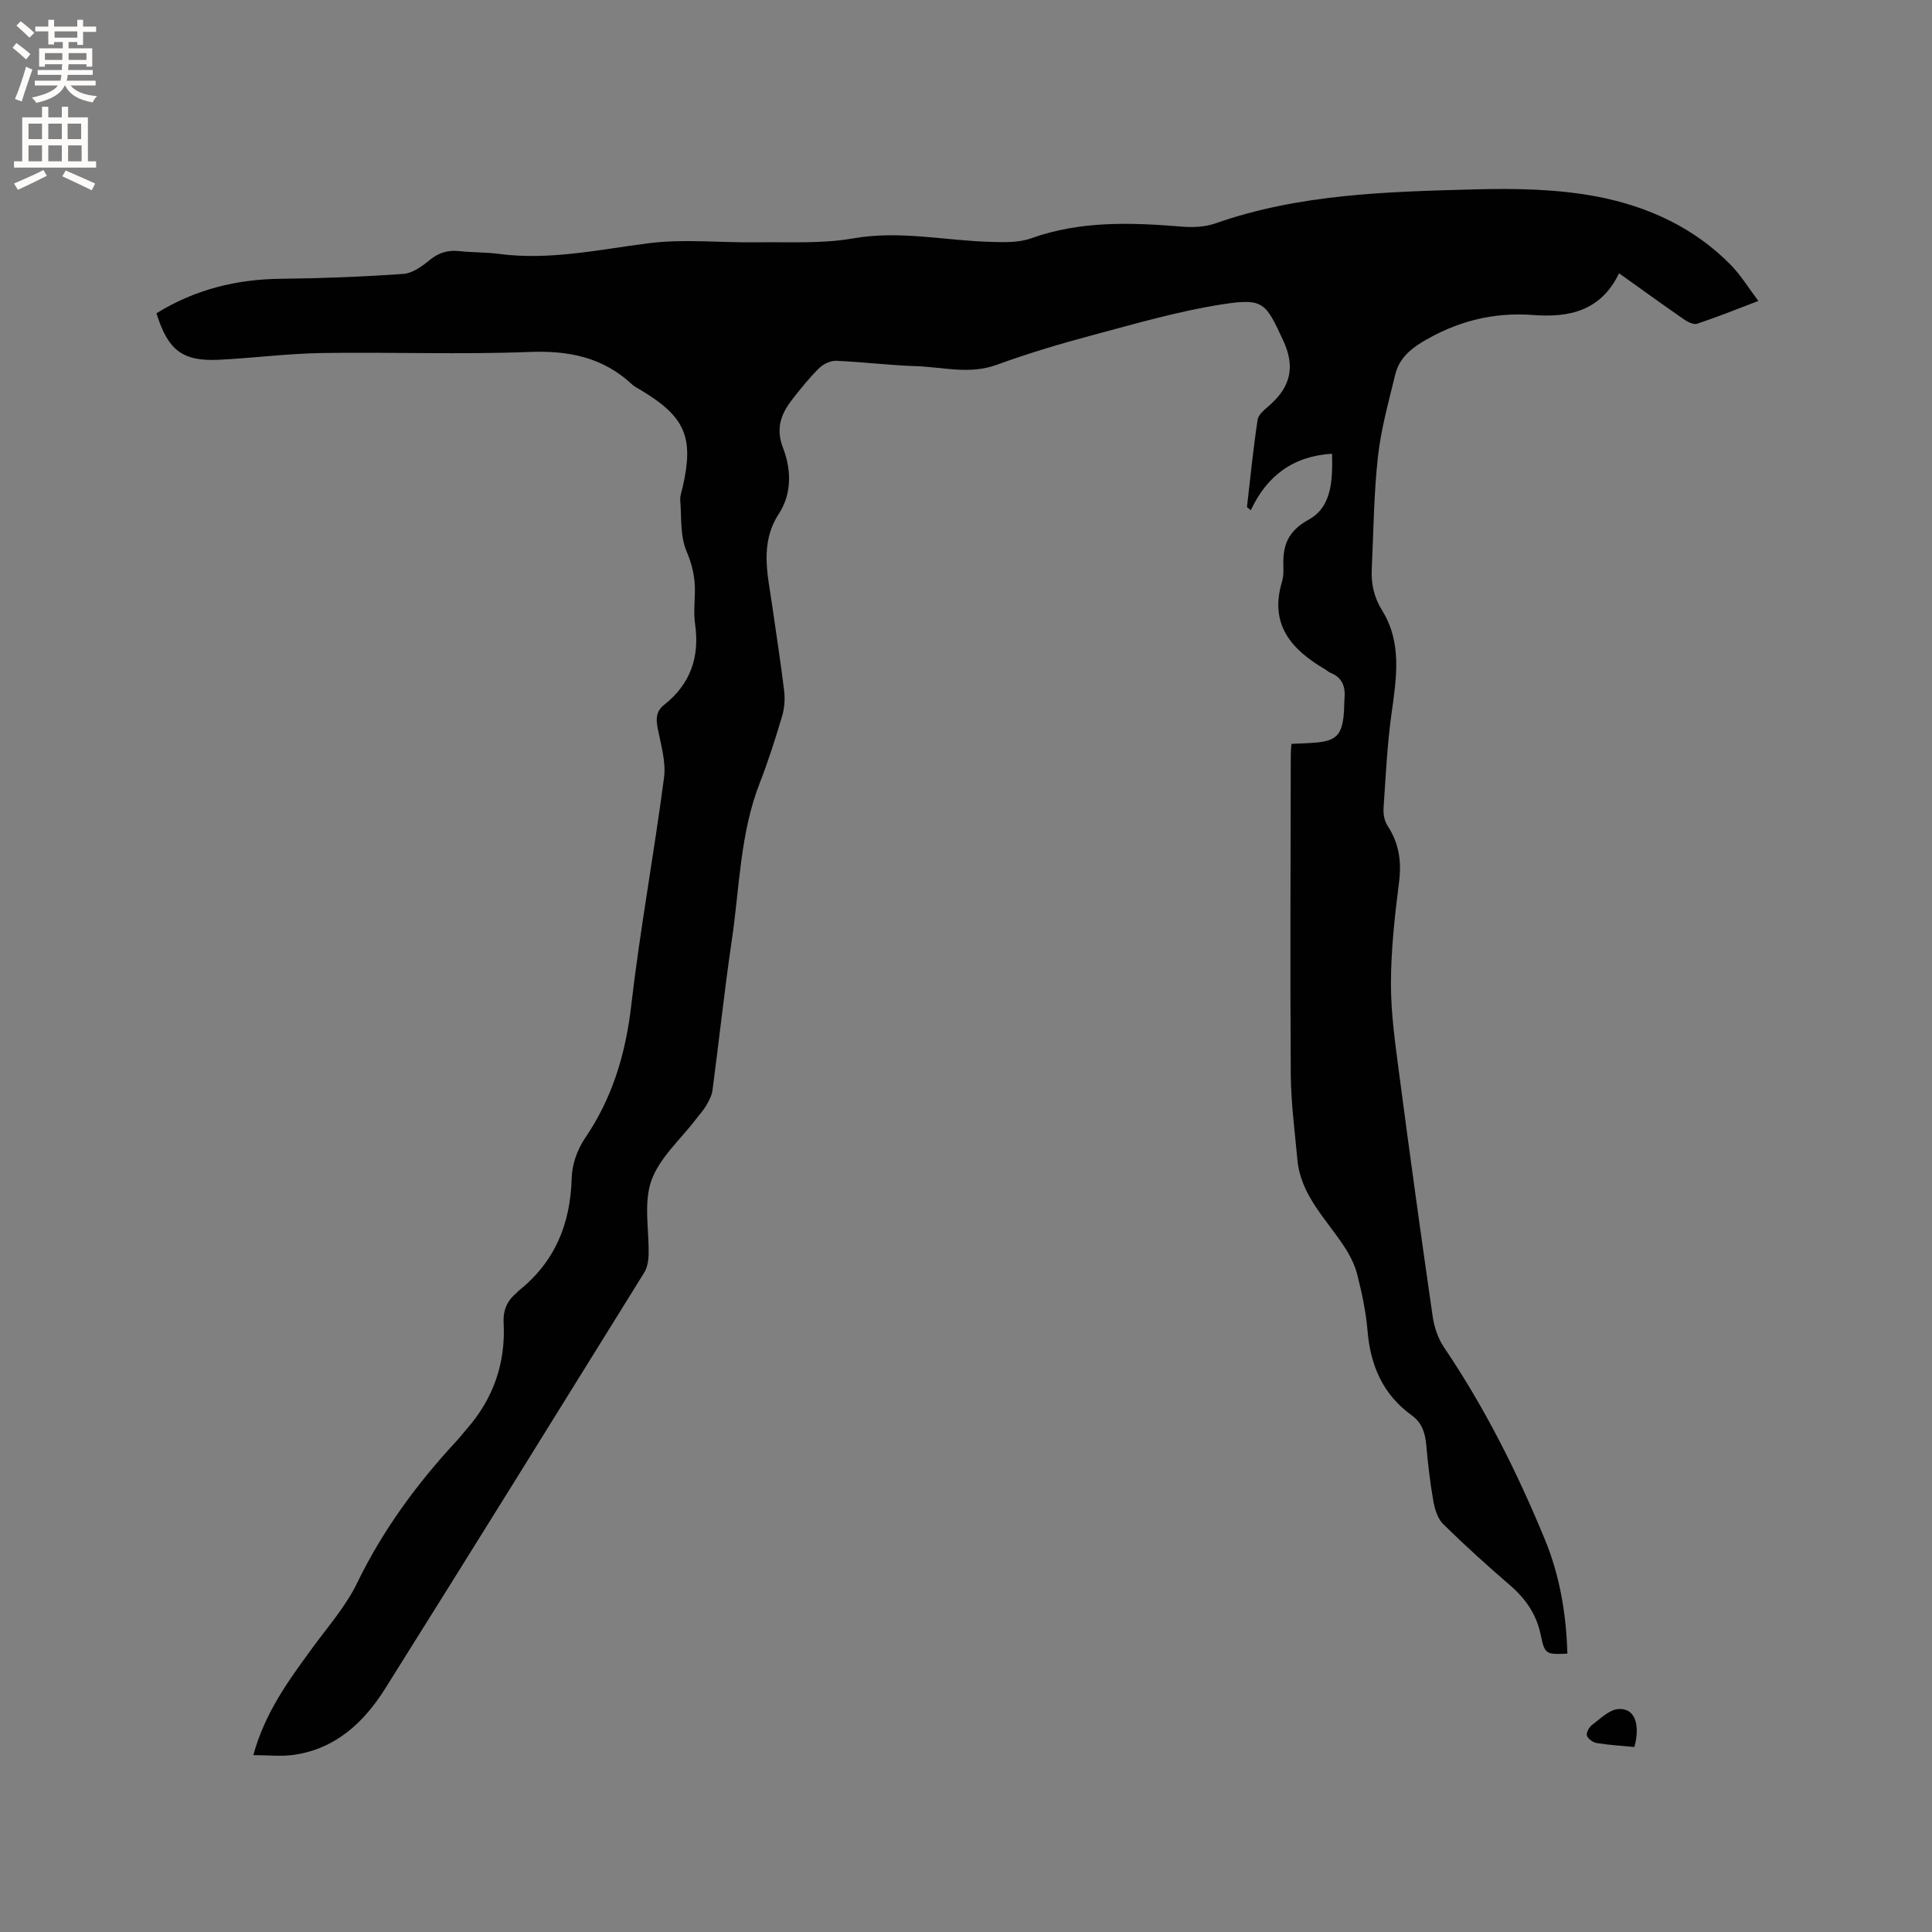 <svg enable-background="new 0 0 400 400" viewBox="0 0 400 400" xmlns="http://www.w3.org/2000/svg"><rect x="0" y="0" width="400" height="400" fill="#808080" stroke="none"/><path d="m32.39 64.86c7.99-4.93 16.55-7.05 25.77-7.14 8.45-.09 16.91-.42 25.35-1.01 1.89-.13 3.87-1.58 5.45-2.87 1.87-1.53 3.76-2.1 6.1-1.85 2.74.29 5.51.22 8.24.58 10.47 1.37 20.61-.88 30.9-2.2 7.38-.95 14.98-.1 22.48-.2 6.66-.1 13.44.33 19.93-.81 9.64-1.7 18.97.45 28.44.72 2.8.08 5.83.19 8.39-.73 10.29-3.68 20.78-3.29 31.38-2.42 2.25.18 4.72.06 6.82-.68 17.39-6.11 35.54-6.55 53.62-7.04 8.53-.23 17.27-.08 25.59 1.53 10.33 2 20 6.41 27.57 14.2 2.03 2.08 3.57 4.64 5.63 7.37-4.62 1.76-8.61 3.37-12.69 4.72-.75.25-1.99-.41-2.79-.96-4.42-3.06-8.77-6.22-13.36-9.49-3.76 7.81-10.36 9.21-17.77 8.64-8.33-.64-15.93 1.34-23.06 5.64-2.68 1.62-4.77 3.64-5.5 6.65-1.37 5.64-2.96 11.29-3.59 17.03-.86 7.68-.91 15.44-1.28 23.17-.15 3.1.41 5.88 2.16 8.7 4.14 6.68 2.95 14 1.93 21.33-.9 6.49-1.21 13.06-1.65 19.6-.08 1.19.18 2.64.82 3.61 2.4 3.64 2.93 7.44 2.38 11.75-.88 6.93-1.66 13.93-1.67 20.91-.01 6.3.91 12.62 1.73 18.89 2.19 16.7 4.5 33.39 6.91 50.06.32 2.21 1.11 4.57 2.35 6.4 8.47 12.52 15.19 25.94 20.92 39.87 3.08 7.5 4.39 15.43 4.62 23.54-4.52.2-4.69.1-5.53-3.94-.88-4.22-3.15-7.48-6.41-10.28-4.72-4.06-9.34-8.24-13.77-12.6-1.16-1.14-1.75-3.12-2.05-4.81-.68-3.86-1.12-7.76-1.47-11.67-.22-2.45-.92-4.54-2.97-6.02-6-4.32-8.58-10.34-9.18-17.56-.32-3.89-1.16-7.76-2.11-11.55-.52-2.08-1.56-4.11-2.75-5.91-3.75-5.71-8.99-10.6-9.66-17.93-.54-5.9-1.33-11.82-1.37-17.73-.15-22.06-.03-44.11 0-66.17 0-.63.08-1.26.14-2.19 1.79-.09 3.56-.12 5.31-.29 3.8-.37 5.03-1.56 5.47-5.3.16-1.36.12-2.75.22-4.12.17-2.36-.65-4.11-2.95-5.02-.39-.15-.7-.48-1.06-.69-6.95-4.06-11.59-9.24-8.97-18.07.3-1 .35-2.11.31-3.16-.16-4.31.81-7.34 5.25-9.78 4.89-2.69 4.94-8.4 4.83-13.64-8 .49-13.45 4.49-16.82 11.69-.27-.21-.54-.42-.8-.63.7-6.04 1.29-12.1 2.21-18.11.17-1.14 1.58-2.18 2.58-3.08 4.23-3.78 5.24-7.88 2.72-13.3-3.61-7.74-3.98-8.84-12.52-7.52-9.05 1.4-17.94 3.99-26.81 6.36-6.75 1.8-13.46 3.8-20.02 6.19-5.63 2.05-11.12.45-16.66.27-5.5-.18-10.99-.87-16.49-1.11-1.17-.05-2.65.62-3.51 1.45-1.97 1.91-3.7 4.08-5.41 6.24-2.44 3.09-3.8 6.09-2.11 10.45 1.67 4.31 1.83 9.35-.89 13.52-4.04 6.21-2.29 12.61-1.38 19.05.83 5.88 1.76 11.74 2.47 17.63.2 1.71.07 3.58-.42 5.22-1.39 4.66-2.86 9.31-4.63 13.84-4.08 10.44-4.17 21.57-5.77 32.43-1.53 10.38-2.64 20.81-4.02 31.21-.14 1.09-.73 2.18-1.3 3.16-.58 1-1.4 1.86-2.1 2.79-3.2 4.22-7.6 8.03-9.27 12.79-1.63 4.64-.41 10.26-.56 15.44-.04 1.21-.29 2.57-.91 3.57-17.81 28.72-35.63 57.44-53.59 86.06-4.4 7.02-10.25 12.51-18.91 13.77-2.64.38-5.38.06-8.42.06 2.41-8.82 7.3-15.45 12.17-22.12 3.23-4.43 6.96-8.65 9.32-13.52 5.3-10.92 12.32-20.48 20.5-29.31.79-.85 1.5-1.78 2.27-2.66 5.47-6.28 8-13.6 7.56-21.9-.13-2.54.68-4.53 2.61-6.12.16-.13.28-.33.44-.46 7.55-5.99 10.8-13.87 11.04-23.41.07-2.78 1.18-5.91 2.76-8.23 5.69-8.35 8.41-17.46 9.57-27.48 1.83-15.78 4.73-31.43 6.79-47.18.43-3.31-.67-6.86-1.32-10.25-.38-1.95-.31-3.52 1.33-4.8 5.46-4.3 7.4-9.91 6.42-16.73-.31-2.18-.09-4.45-.04-6.67.07-2.97-.55-5.61-1.75-8.46-1.32-3.13-1-6.97-1.28-10.5-.07-.92.31-1.88.52-2.81 2.33-10.26.49-14.51-8.66-19.99-.64-.38-1.33-.71-1.86-1.21-6.03-5.62-13.1-7.02-21.25-6.7-14.29.56-28.63 0-42.94.22-7.07.11-14.13 1.03-21.2 1.39-7.64.38-10.63-1.86-13.06-9.62z" fill="#010102"/><path d="m338.39 361.7c-2.59-.25-5.22-.4-7.8-.82-.78-.13-1.83-.88-2.04-1.56-.18-.58.47-1.74 1.08-2.2 1.71-1.28 3.52-3.13 5.41-3.28 3.37-.25 4.62 3.01 3.35 7.86z" fill="#010102"/><g fill="#fcfbfa"><path d="m2.6 9.9.8-1c.9.7 1.9 1.4 2.9 2.3l-.9 1.1c-1.1-1-2-1.8-2.8-2.4zm.5 10.6c.9-2.1 1.6-4.3 2.3-6.7.4.2.8.4 1.3.6-.7 2.1-1.5 4.3-2.2 6.6zm.3-15.2.9-.9c1 .8 2 1.6 2.8 2.4l-1 1c-.9-.9-1.8-1.7-2.7-2.5zm12.6-1.2h1.2v1.4h2.7v1.1h-2.7v2.7h-1.2v-.6h-1.8v1.3h4.9v3.8h-1.2v-.5h-3.7c0 .4-.1.9-.1 1.2h5.1v1h-5.2c0 .5-.1.9-.2 1.2h6v1h-5.2c1.1 1.3 2.9 2 5.5 2.2-.4.4-.7.8-.9 1.3-2.9-.5-4.8-1.6-5.7-3.5h-.1c-.8 1.7-2.7 2.9-5.9 3.6-.2-.4-.6-.8-.9-1.1 2.8-.6 4.6-1.4 5.4-2.5h-4.8v-1h5.3c.1-.3.2-.7.2-1.2h-4.9v-1h5c0-.4 0-.8.1-1.2h-3.6v.5h-1.2v-3.8h4.9v-1.3h-1.8v.5h-1.2v-2.7h-2.7v-1h2.7v-1.4h1.2v1.4h4.8zm-6.7 8.3h3.6c0-.4 0-.9 0-1.4h-3.6zm1.9-4.6h4.8v-1.3h-4.7v1.3zm6.7 3.2h-3.7v1.4h3.7z"/><path d="m8.7 22.1h1.3v2.2h2.8v-2.2h1.3v2.2h4.1v9.1h1.7v1.3h-17v-1.3h1.7v-9.1h4.1zm.3 13.1.7 1.2c-1.8.9-3.8 1.9-6 2.9-.2-.4-.5-.8-.8-1.3 2.3-1 4.4-1.9 6.1-2.8zm-3.1-6.4h2.8v-3.2h-2.8zm0 4.6h2.8v-3.3h-2.8zm4.1-4.6h2.8v-3.2h-2.8zm0 4.6h2.8v-3.3h-2.8zm3.6 1.9c2.1.9 4.1 1.8 6.1 2.7l-.7 1.4c-2.2-1.1-4.2-2-6.1-2.9zm3.2-9.7h-2.8v3.2h2.8zm-2.7 7.8h2.8v-3.3h-2.8z"/></g></svg>